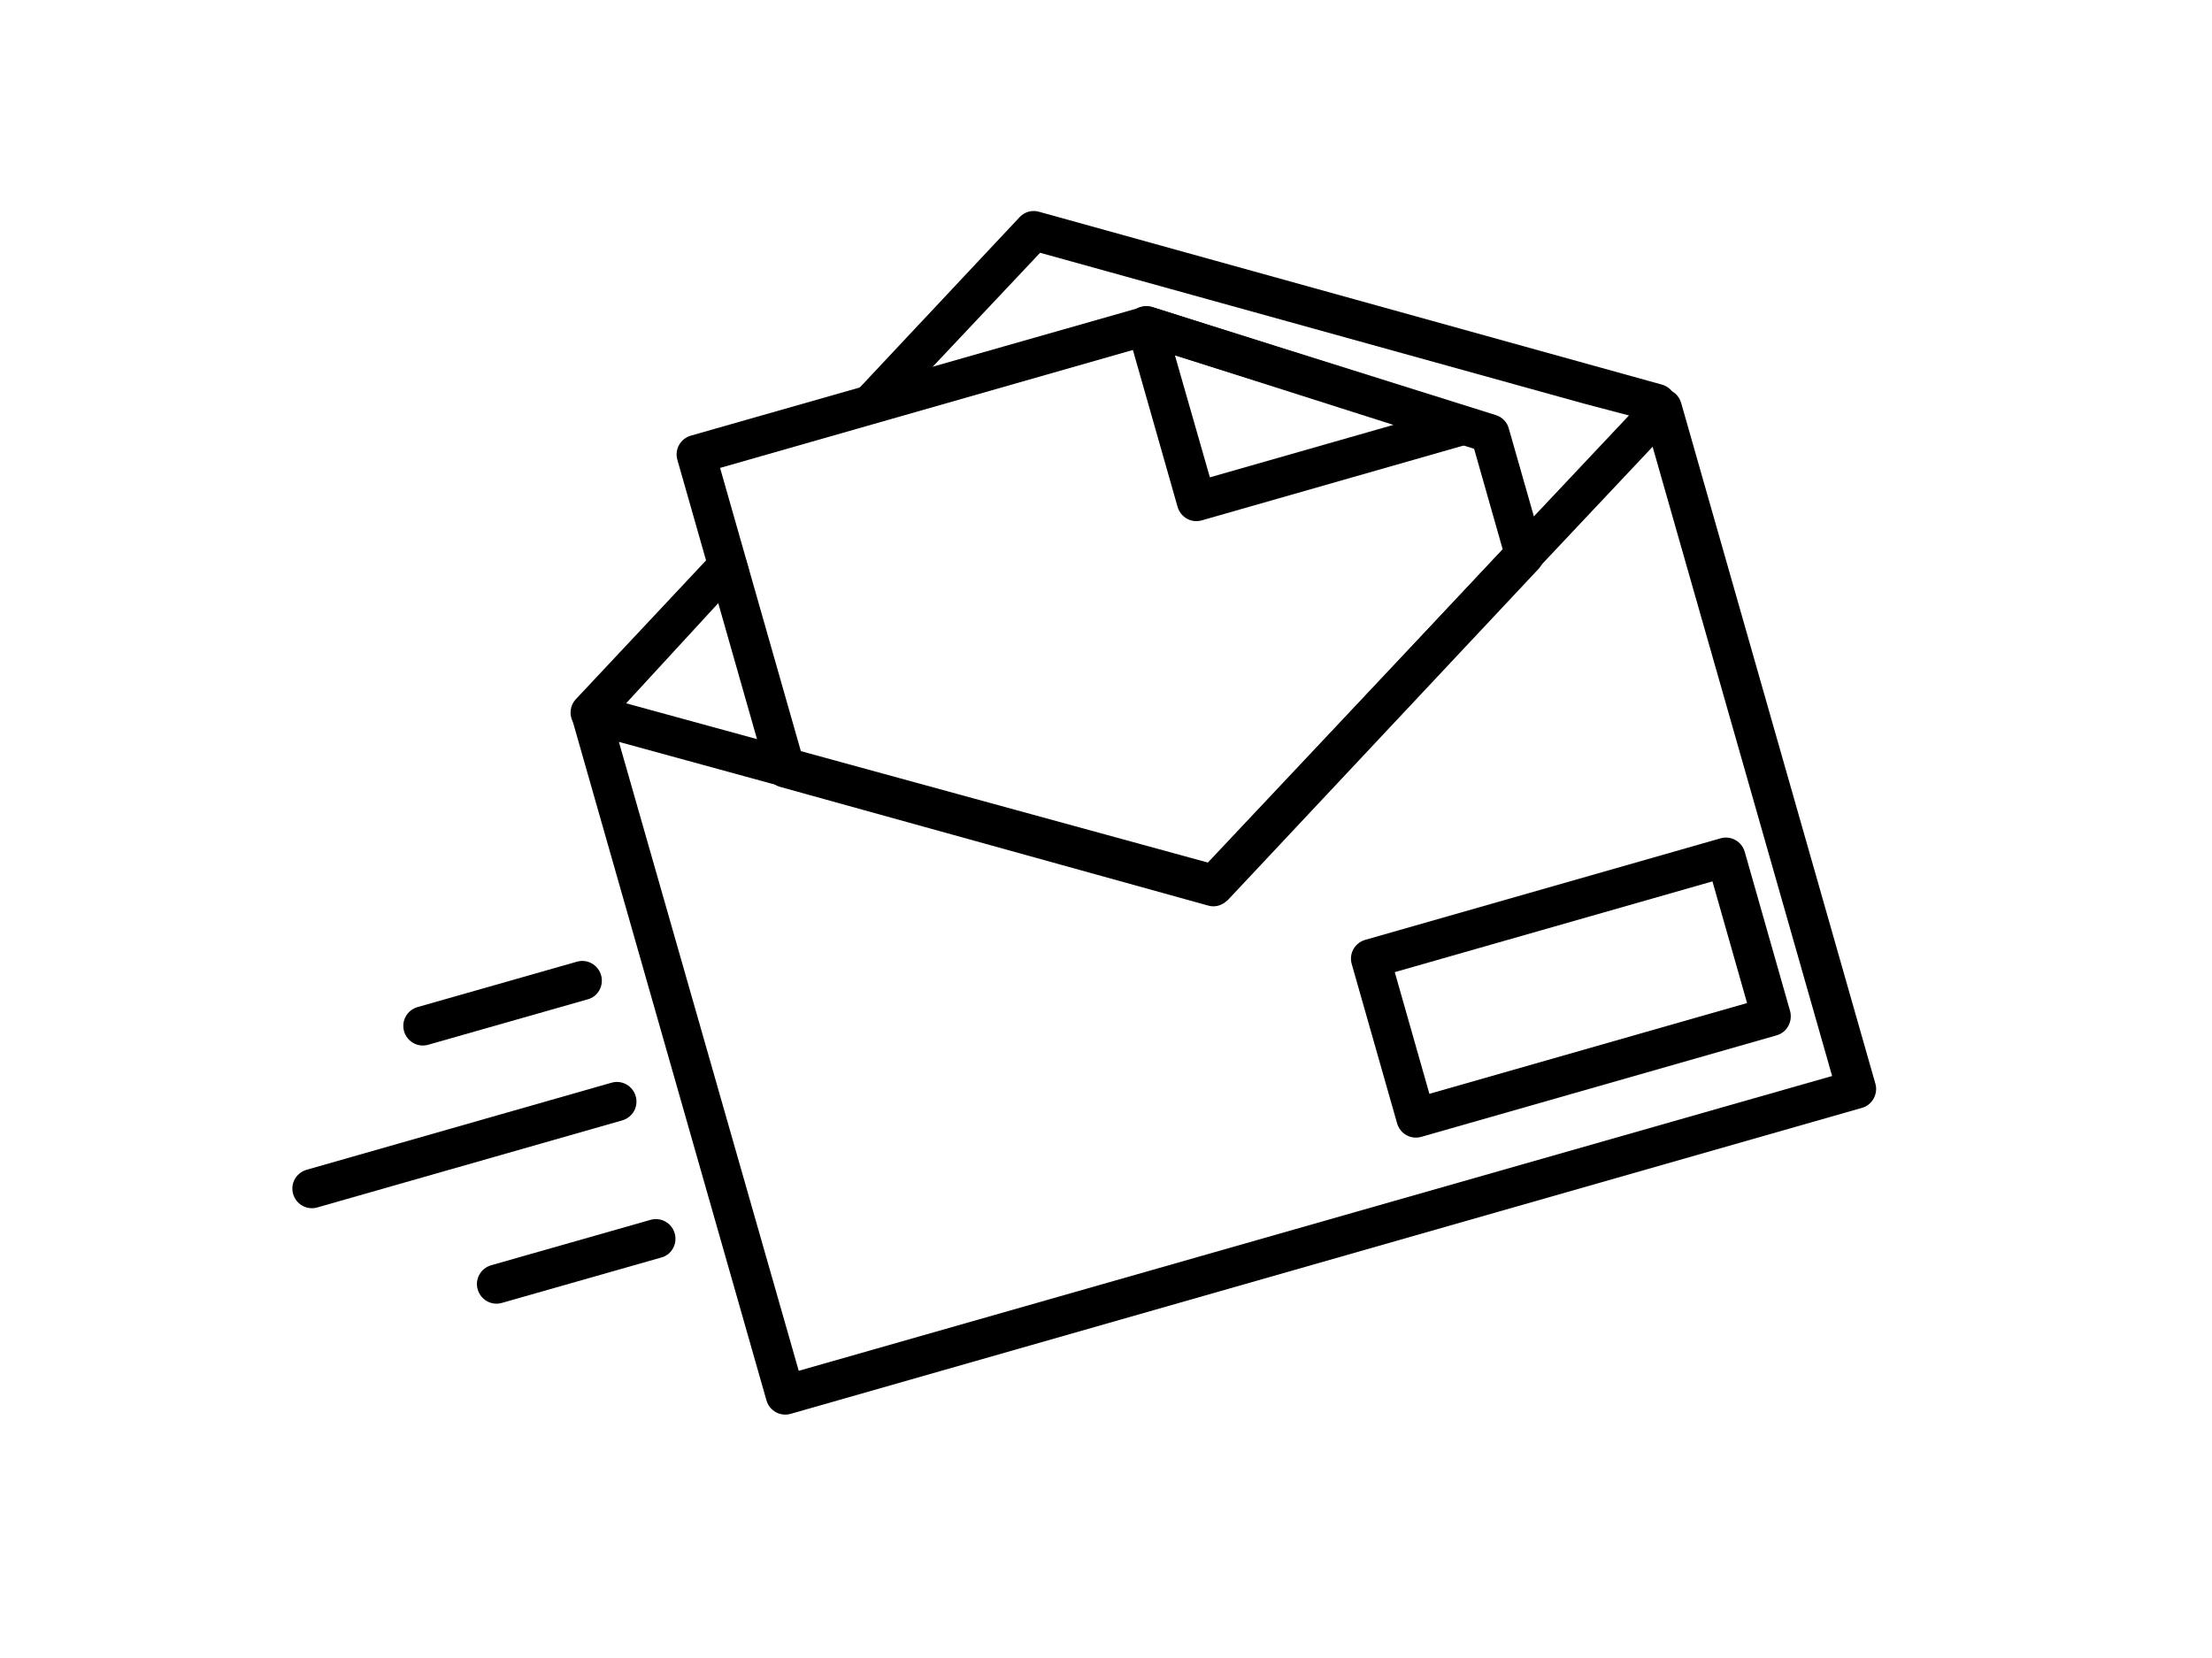 <?xml version="1.0" encoding="utf-8"?>
<!-- Generator: Adobe Illustrator 27.8.0, SVG Export Plug-In . SVG Version: 6.00 Build 0)  -->
<svg version="1.1" id="Calque_1" xmlns="http://www.w3.org/2000/svg" xmlns:xlink="http://www.w3.org/1999/xlink" x="0px" y="0px"
	 viewBox="0 0 658 493.3" style="enable-background:new 0 0 658 493.3;" xml:space="preserve">
<g>
	<g>
		<g>
			<g>
				<path d="M309.4,75.2l161.9,44.9l22,5.8l1.1-0.3c2.5-0.7,4.2-3,4.2-5.6c0-2.6-1.7-4.9-4.3-5.6L309.1,63c-2.1-0.6-4.3,0-5.8,1.6
					l-51.6,55l21.7-6.2L309.4,75.2z"/>
			</g>
			<g>
				<g>
					<path d="M222,166.8c-0.6-2-2.2-3.6-4.2-4.1c-2-0.5-4.2,0.1-5.6,1.7L171.3,208c-1.8,1.9-2.1,4.8-0.7,7c1.4,2.2,4,3.3,6.6,2.6
						l1.8-0.5l43.8-47.6L222,166.8z"/>
				</g>
			</g>
		</g>
		<g>
			<g>
				<g>
					<path d="M553.8,329.6l-318.6,91c-3.1,0.9-6.3-0.9-7.2-4L170.2,214c-0.6-2,0-4.2,1.5-5.7c1.5-1.5,3.6-2.1,5.7-1.5l181.9,49.8
						l131-139.1c1.4-1.5,3.6-2.2,5.6-1.7c2,0.5,3.6,2,4.2,4.1l57.8,202.6C558.7,325.5,556.9,328.8,553.8,329.6z M237.6,407.8
						L545,320.1l-53.4-187.2L365.2,267.1c-1.5,1.6-3.7,2.2-5.8,1.6l-175.3-48L237.6,407.8z"/>
				</g>
			</g>
		</g>
		<g>
			<g>
				<g>
					<path d="M528.5,308l-105.7,30.2c-3.1,0.9-6.3-0.9-7.2-4l-13.5-47.4c-0.9-3.1,0.9-6.3,4-7.2l105.7-30.2c3.1-0.9,6.3,0.9,7.2,4
						l13.5,47.4C533.3,303.9,531.6,307.1,528.5,308z M425.2,325.4l94.5-27l-10.3-36.2l-94.5,27L425.2,325.4z"/>
				</g>
			</g>
		</g>
		<g>
			<g>
				<g>
					<g>
						<g>
							<path d="M362.5,269.4c-1,0.3-2.1,0.3-3.1,0l-127.3-35.3c-1.9-0.5-3.5-2.1-4-4l-26.6-93.3c-0.9-3.1,0.9-6.3,4-7.2l134-38.2
								c1.1-0.3,2.3-0.3,3.3,0l102.2,32.1c1.9,0.6,3.3,2.1,3.8,3.9l10.3,36.1c0.6,2,0,4.1-1.3,5.6l-92.6,98.7
								C364.4,268.5,363.5,269.1,362.5,269.4z M238.3,223.7l120.8,33.5l87.9-93.8l-8.5-29.9L340.9,103l-126.7,36.2L238.3,223.7z"/>
						</g>
					</g>
				</g>
				<g>
					<g>
						<g>
							<path d="M436.2,132.3l-78.7,22.5c-3.1,0.9-6.3-0.9-7.2-4l-14.9-52.3c-0.6-2.1,0-4.3,1.5-5.8c1.5-1.5,3.8-2,5.8-1.4l93.6,29.8
								c2.4,0.8,4.1,3.1,4,5.6C440.4,129.4,438.7,131.6,436.2,132.3z M359.9,142l54.6-15.6l-65-20.7L359.9,142z"/>
						</g>
					</g>
				</g>
			</g>
		</g>
		<g>
			<g>
				<g>
					<path d="M125.8,305.3l47.4-13.5L125.8,305.3z"/>
				</g>
			</g>
			<g>
				<g>
					<path d="M174.8,297.3l-47.4,13.5c-3.1,0.9-6.3-0.9-7.2-4c-0.9-3.1,0.9-6.3,4-7.2l47.4-13.5c3.1-0.9,6.3,0.9,7.2,4
						C179.7,293.2,177.9,296.5,174.8,297.3z"/>
				</g>
			</g>
		</g>
		<g>
			<g>
				<g>
					<path d="M147.8,382.1l47.4-13.5L147.8,382.1z"/>
				</g>
			</g>
			<g>
				<g>
					<path d="M196.7,374.1l-47.4,13.5c-3.1,0.9-6.3-0.9-7.2-4s0.9-6.3,4-7.2l47.4-13.5c3.1-0.9,6.3,0.9,7.2,4
						C201.6,370,199.8,373.3,196.7,374.1z"/>
				</g>
			</g>
		</g>
		<g>
			<g>
				<g>
					<path d="M92.8,353.6l90.7-25.9L92.8,353.6z"/>
				</g>
			</g>
			<g>
				<g>
					<path d="M185.1,333.3l-90.7,25.9c-3.1,0.9-6.3-0.9-7.2-4c-0.9-3.1,0.9-6.3,4-7.2l90.7-25.9c3.1-0.9,6.3,0.9,7.2,4
						S188.2,332.4,185.1,333.3z"/>
				</g>
			</g>
		</g>
	</g>
</g>
</svg>
